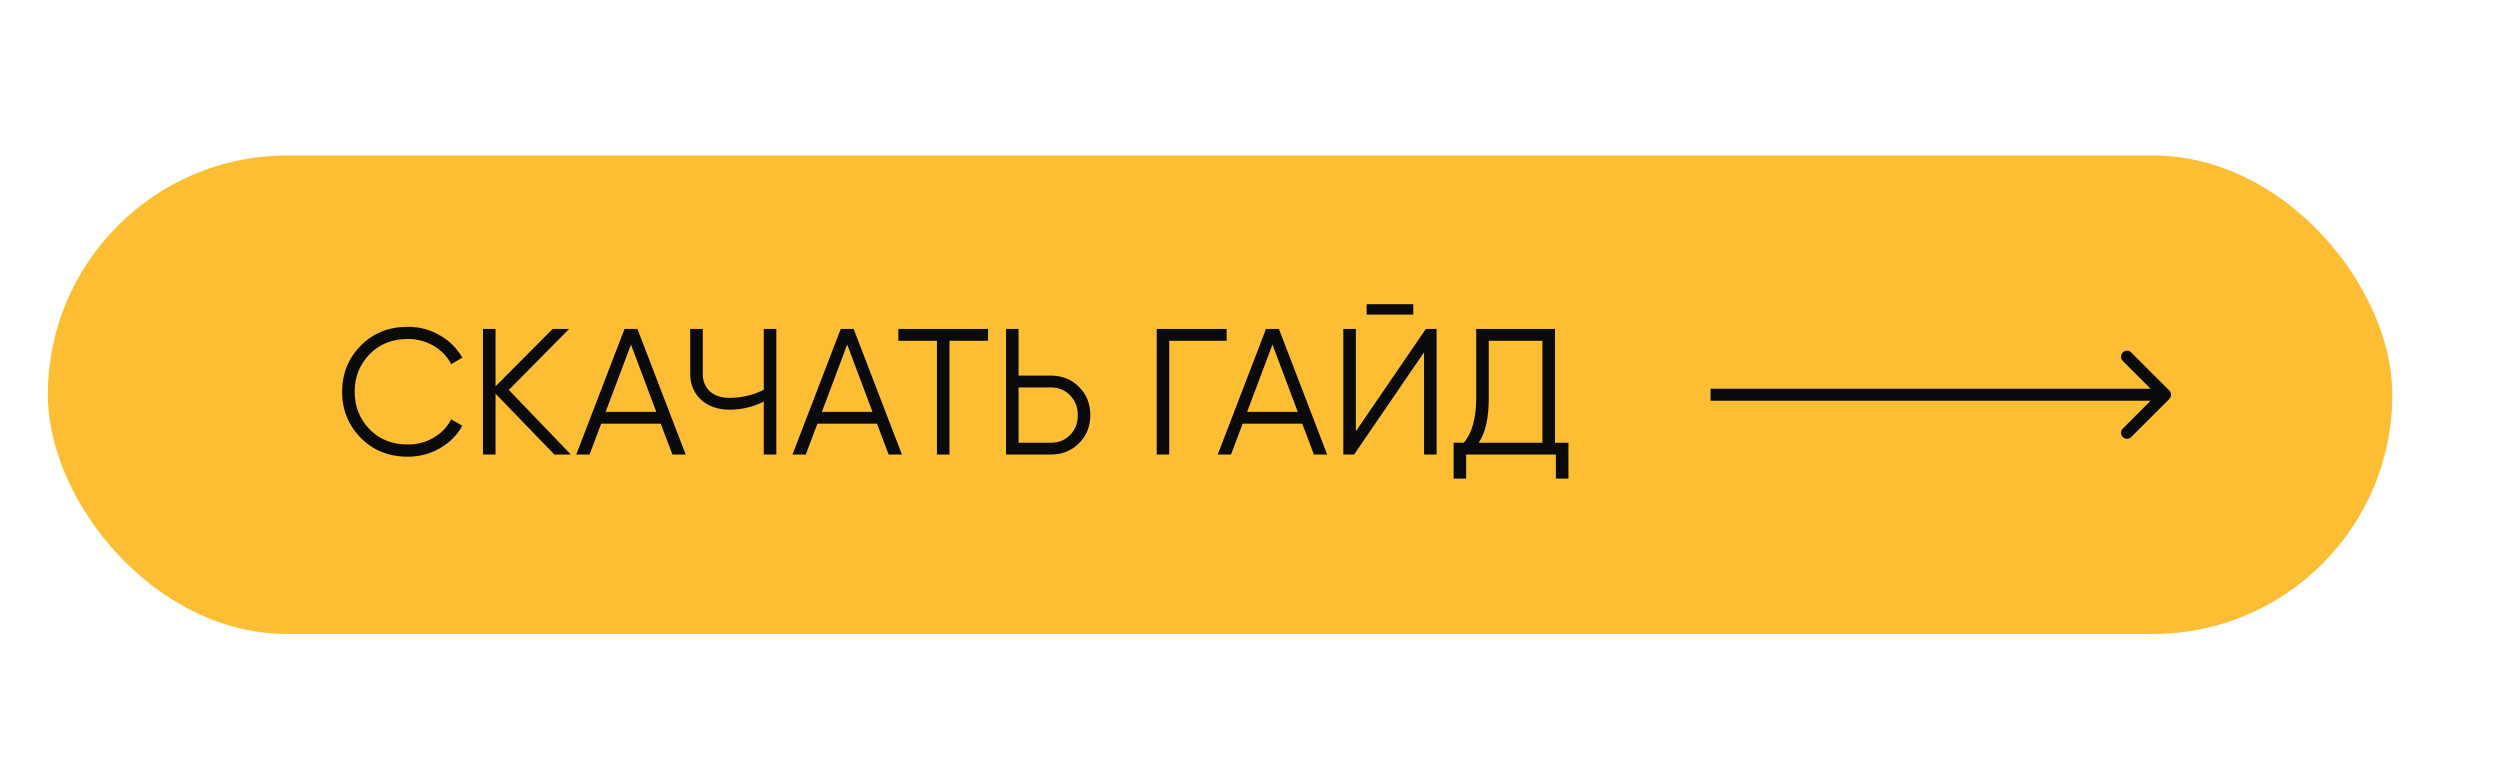 <?xml version="1.0" encoding="UTF-8"?> <svg xmlns="http://www.w3.org/2000/svg" width="209" height="65" viewBox="0 0 209 65" fill="none"> <rect x="4" y="13" width="196" height="40" rx="20" fill="#FDBE33"></rect> <path d="M34.105 38.18C32.505 38.18 31.19 37.655 30.16 36.605C29.12 35.545 28.6 34.26 28.6 32.75C28.6 31.24 29.12 29.955 30.16 28.895C31.19 27.845 32.505 27.32 34.105 27.32C35.065 27.32 35.95 27.555 36.76 28.025C37.57 28.485 38.2 29.11 38.65 29.9L37.72 30.44C37.39 29.8 36.9 29.29 36.25 28.91C35.6 28.53 34.885 28.34 34.105 28.34C32.785 28.34 31.715 28.765 30.895 29.615C30.065 30.475 29.65 31.52 29.65 32.75C29.65 33.98 30.065 35.025 30.895 35.885C31.715 36.735 32.785 37.16 34.105 37.16C34.885 37.16 35.6 36.97 36.25 36.59C36.9 36.21 37.39 35.7 37.72 35.06L38.65 35.585C38.22 36.375 37.595 37.005 36.775 37.475C35.955 37.945 35.065 38.18 34.105 38.18ZM42.537 32.6L47.727 38H46.347L41.427 32.915V38H40.377V27.5H41.427V32.3L46.197 27.5H47.577L42.537 32.6ZM57.324 38H56.214L55.239 35.42H50.259L49.284 38H48.174L52.209 27.5H53.289L57.324 38ZM52.749 28.805L50.634 34.43H54.864L52.749 28.805ZM63.851 32.585V27.5H64.901V38H63.851V33.575C62.941 34.025 61.991 34.25 61.001 34.25C60.011 34.25 59.211 33.97 58.601 33.41C58.001 32.85 57.701 32.13 57.701 31.25V27.5H58.751V31.25C58.751 31.86 58.951 32.35 59.351 32.72C59.751 33.08 60.301 33.26 61.001 33.26C61.991 33.26 62.941 33.035 63.851 32.585ZM75.401 38H74.291L73.316 35.42H68.336L67.361 38H66.251L70.286 27.5H71.366L75.401 38ZM70.826 28.805L68.711 34.43H72.941L70.826 28.805ZM75.102 27.5H82.602V28.49H79.377V38H78.327V28.49H75.102V27.5ZM85.152 31.4H87.852C88.792 31.4 89.577 31.715 90.207 32.345C90.837 32.975 91.152 33.76 91.152 34.7C91.152 35.64 90.837 36.425 90.207 37.055C89.577 37.685 88.792 38 87.852 38H84.102V27.5H85.152V31.4ZM85.152 37.01H87.852C88.502 37.01 89.037 36.795 89.457 36.365C89.887 35.935 90.102 35.38 90.102 34.7C90.102 34.03 89.887 33.48 89.457 33.05C89.037 32.61 88.502 32.39 87.852 32.39H85.152V37.01ZM96.7 27.5H102.55V28.49H97.75V38H96.7V27.5ZM110.952 38H109.842L108.867 35.42H103.887L102.912 38H101.802L105.837 27.5H106.917L110.952 38ZM106.377 28.805L104.262 34.43H108.492L106.377 28.805ZM118.151 26.3H114.251V25.43H118.151V26.3ZM120.101 38H119.051V29.45L113.201 38H112.301V27.5H113.351V36.05L119.201 27.5H120.101V38ZM129.996 27.5V37.01H131.121V40.01H130.071V38H122.571V40.01H121.521V37.01H122.376C123.066 36.2 123.411 34.95 123.411 33.26V27.5H129.996ZM123.621 37.01H128.946V28.49H124.461V33.29C124.461 34.94 124.181 36.18 123.621 37.01Z" fill="#0A0A0A"></path> <path d="M181.354 33.354C181.549 33.158 181.549 32.842 181.354 32.646L178.172 29.465C177.976 29.269 177.66 29.269 177.464 29.465C177.269 29.66 177.269 29.976 177.464 30.172L180.293 33L177.464 35.828C177.269 36.024 177.269 36.34 177.464 36.535C177.66 36.731 177.976 36.731 178.172 36.535L181.354 33.354ZM143 33.5L181 33.5L181 32.5L143 32.5L143 33.5Z" fill="#0A0A0A"></path> </svg> 